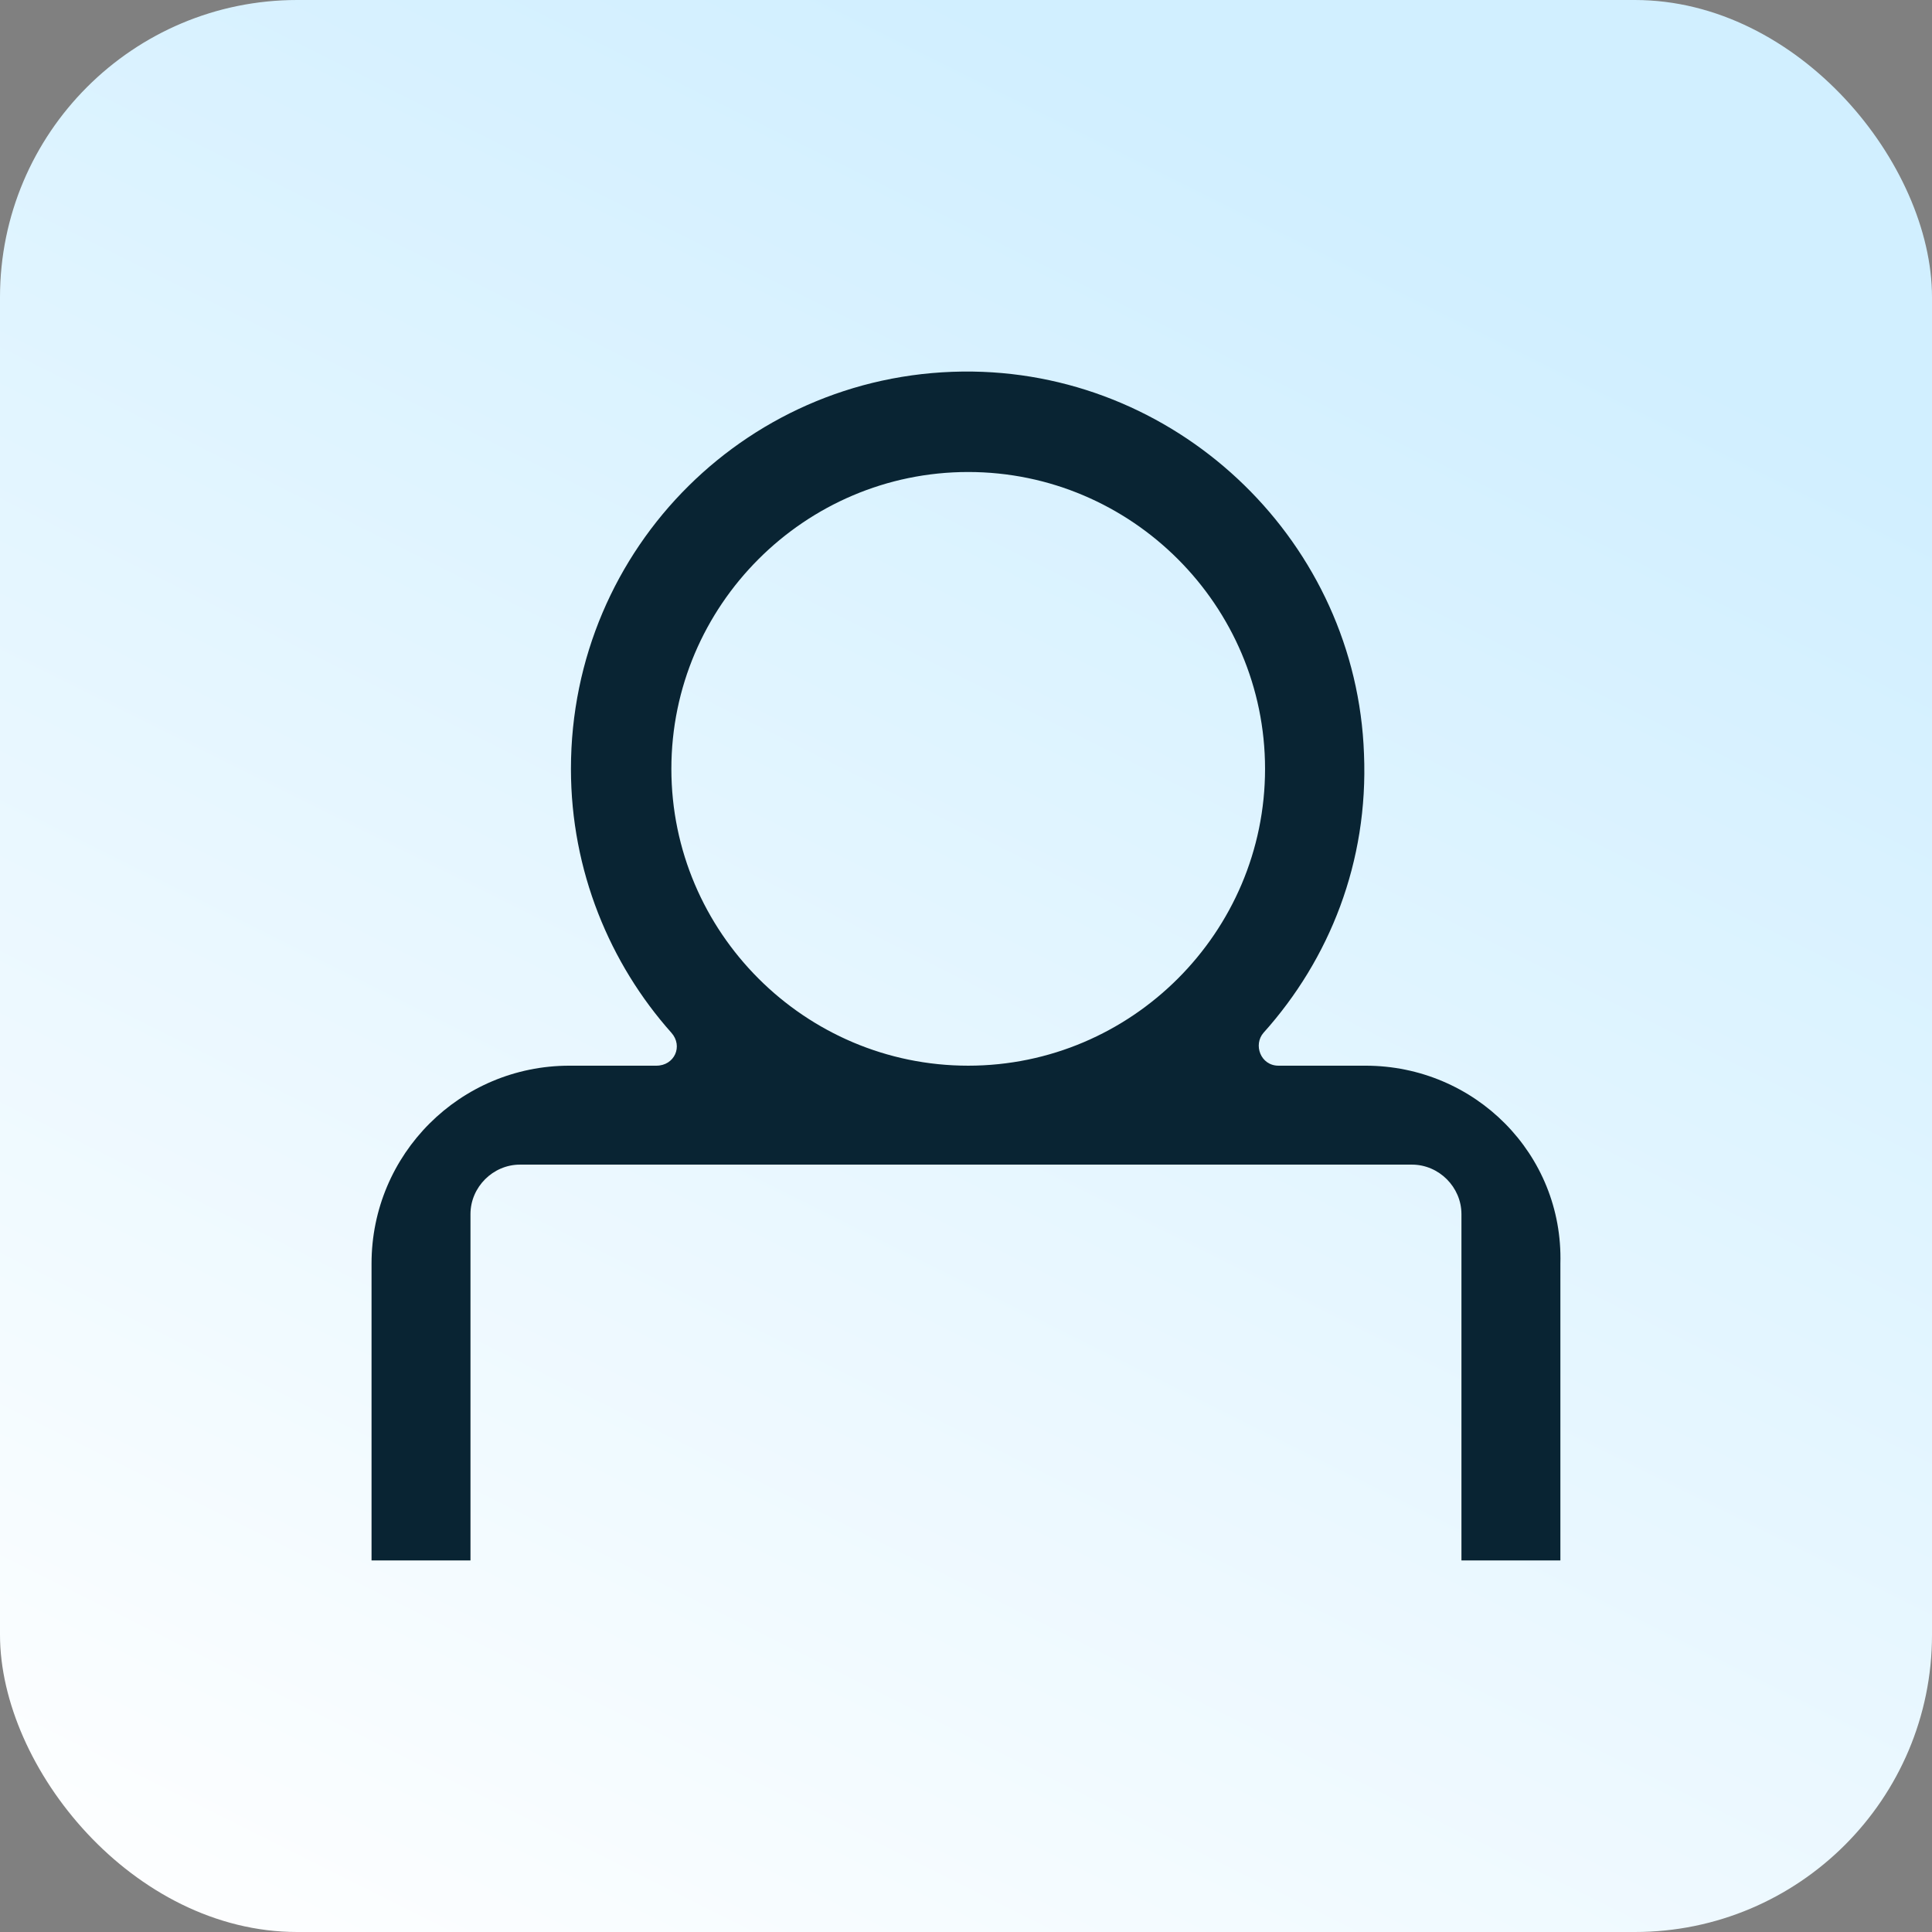 <?xml version="1.0" encoding="UTF-8"?> <svg xmlns="http://www.w3.org/2000/svg" width="52" height="52" viewBox="0 0 52 52" fill="none"><rect x="0" y="0" width="52" height="52" fill="#808080" stroke="none"/><rect width="52" height="52" rx="8" fill="url(#paint0_linear_1579_760)"></rect><g clip-path="url(#clip0_1579_760)"><path d="M36.752 28.683H34.412C33.928 28.683 33.726 28.118 34.009 27.796C35.784 25.818 36.833 23.196 36.712 20.29C36.51 14.641 31.83 10.082 26.181 10.001C20.209 9.92 15.367 14.722 15.367 20.694C15.367 23.438 16.416 25.939 18.07 27.796C18.393 28.159 18.151 28.683 17.667 28.683H15.326C12.381 28.683 10 31.064 10 34.01V41.999H12.663V32.678C12.663 31.952 13.268 31.346 13.995 31.346H17.989H34.009H38.003C38.73 31.346 39.335 31.952 39.335 32.678V34.01V41.999H41.998V34.01C42.079 31.064 39.698 28.683 36.752 28.683ZM18.07 20.694C18.07 16.296 21.661 12.704 26.059 12.704C30.458 12.704 34.049 16.296 34.049 20.694C34.049 25.092 30.458 28.683 26.059 28.683C21.661 28.683 18.07 25.092 18.07 20.694Z" fill="#092433"></path></g><defs><linearGradient id="paint0_linear_1579_760" x1="26" y1="-7.7486e-07" x2="-1.16229e-06" y2="52" gradientUnits="userSpaceOnUse"><stop stop-color="#D1EFFF"></stop><stop offset="1" stop-color="white"></stop></linearGradient><clipPath id="clip0_1579_760"><rect width="32" height="32" fill="white" transform="translate(10 10)"></rect></clipPath></defs></svg> 